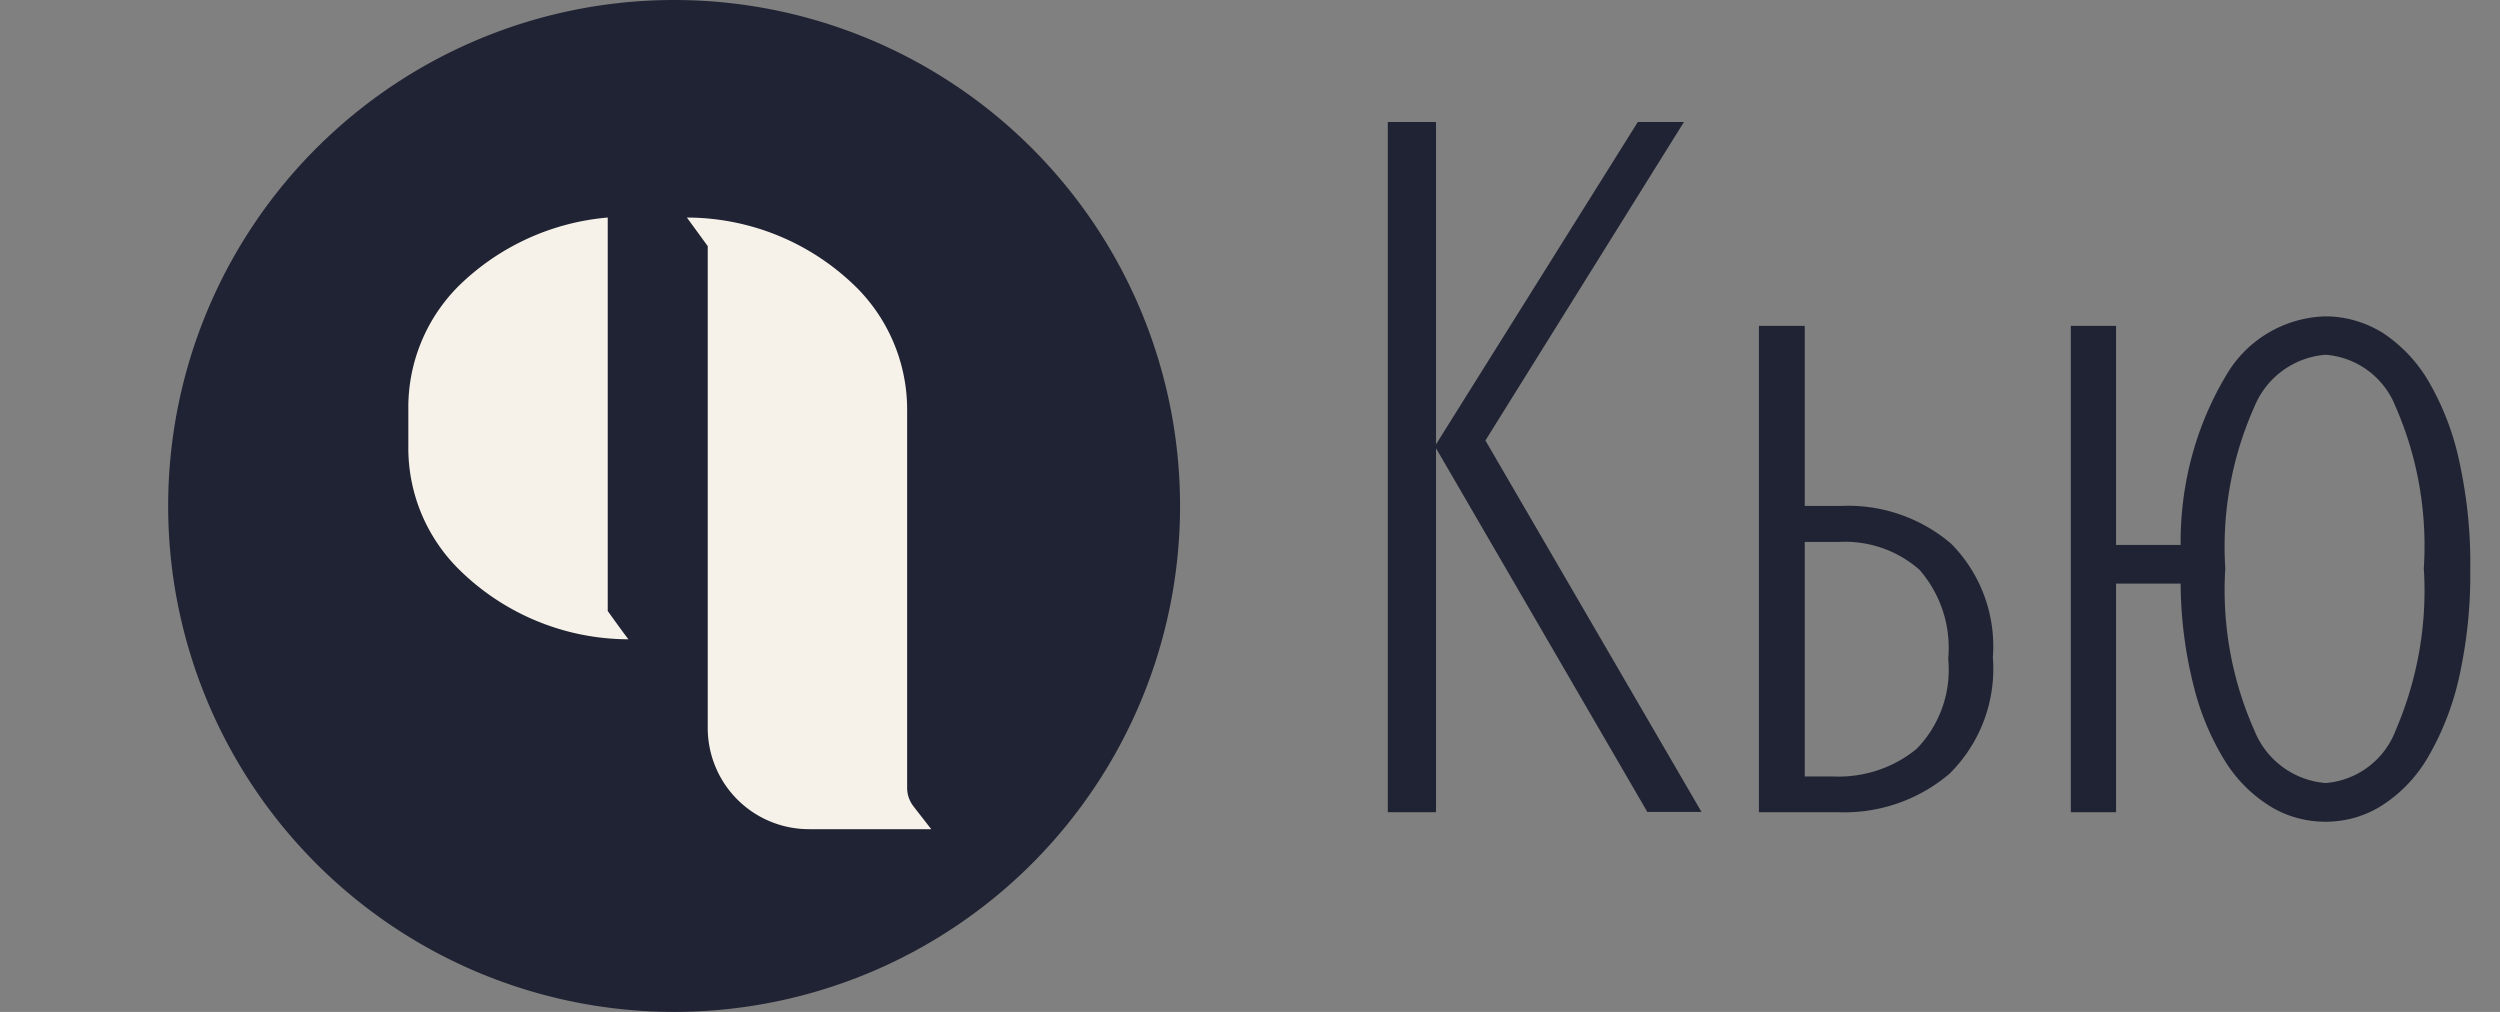 <svg xmlns="http://www.w3.org/2000/svg" width="84" height="34" fill="none"><rect width="100%" height="100%" fill="#808080" stroke="none"/><path fill="#202333" d="M48.25 15.07v12.22h-1.62V4.1h1.62v10.83L55.03 4.1h1.55l-6.67 10.7 7.26 12.48h-1.82l-7.1-12.22zm10.86-4.12h1.53V17h1.2a5.33 5.33 0 013.72 1.27 4.9 4.9 0 011.4 3.82A4.95 4.95 0 0165.5 26a5.46 5.46 0 01-3.76 1.29H59.1V10.95zm1.53 7.26v7.88h.97c1 .04 2-.28 2.79-.93a3.8 3.8 0 001.06-3.02 3.99 3.99 0 00-.97-3 3.79 3.79 0 00-2.72-.93h-1.13zm17.5 9.4c-.67 0-1.32-.18-1.88-.53a4.7 4.7 0 01-1.53-1.56 8.8 8.8 0 01-1.03-2.5 14.29 14.29 0 01-.43-3.41H71.1v7.68h-1.52V10.95h1.52v7.36h2.17c-.02-2 .5-3.98 1.53-5.7a3.98 3.98 0 013.34-1.98c.68 0 1.35.2 1.93.56.63.42 1.16.98 1.54 1.64a9.1 9.1 0 011.02 2.66c.26 1.2.39 2.4.37 3.63.02 1.21-.11 2.43-.37 3.62a9.4 9.4 0 01-1.02 2.65c-.38.67-.9 1.23-1.54 1.65-.58.38-1.25.57-1.93.57zm0-1.3a2.75 2.75 0 002.35-1.76c.74-1.72 1.07-3.58.95-5.45.12-1.86-.2-3.73-.95-5.44a2.75 2.75 0 00-2.35-1.74 2.82 2.82 0 00-2.39 1.74c-.76 1.7-1.1 3.57-.98 5.44a11.6 11.6 0 00.98 5.45 2.82 2.82 0 002.39 1.76zM22.65 34a17 17 0 100-34 17 17 0 000 34z"/><path fill="#F6F2E9" d="M20.41 7.31a8.15 8.15 0 00-5 2.3 5.76 5.76 0 00-1.69 4.11v1.3a5.73 5.73 0 001.66 4.07 8.12 8.12 0 005.74 2.39c-.02 0-.7-.95-.7-.95V7.31zM30.7 27.1a1 1 0 01-.22-.63V13.76a5.8 5.8 0 00-1.66-4.06 8.12 8.12 0 00-5.74-2.39l.7.96v16.19a3.4 3.4 0 003.41 3.4h4.1l-.6-.77z"/></svg>